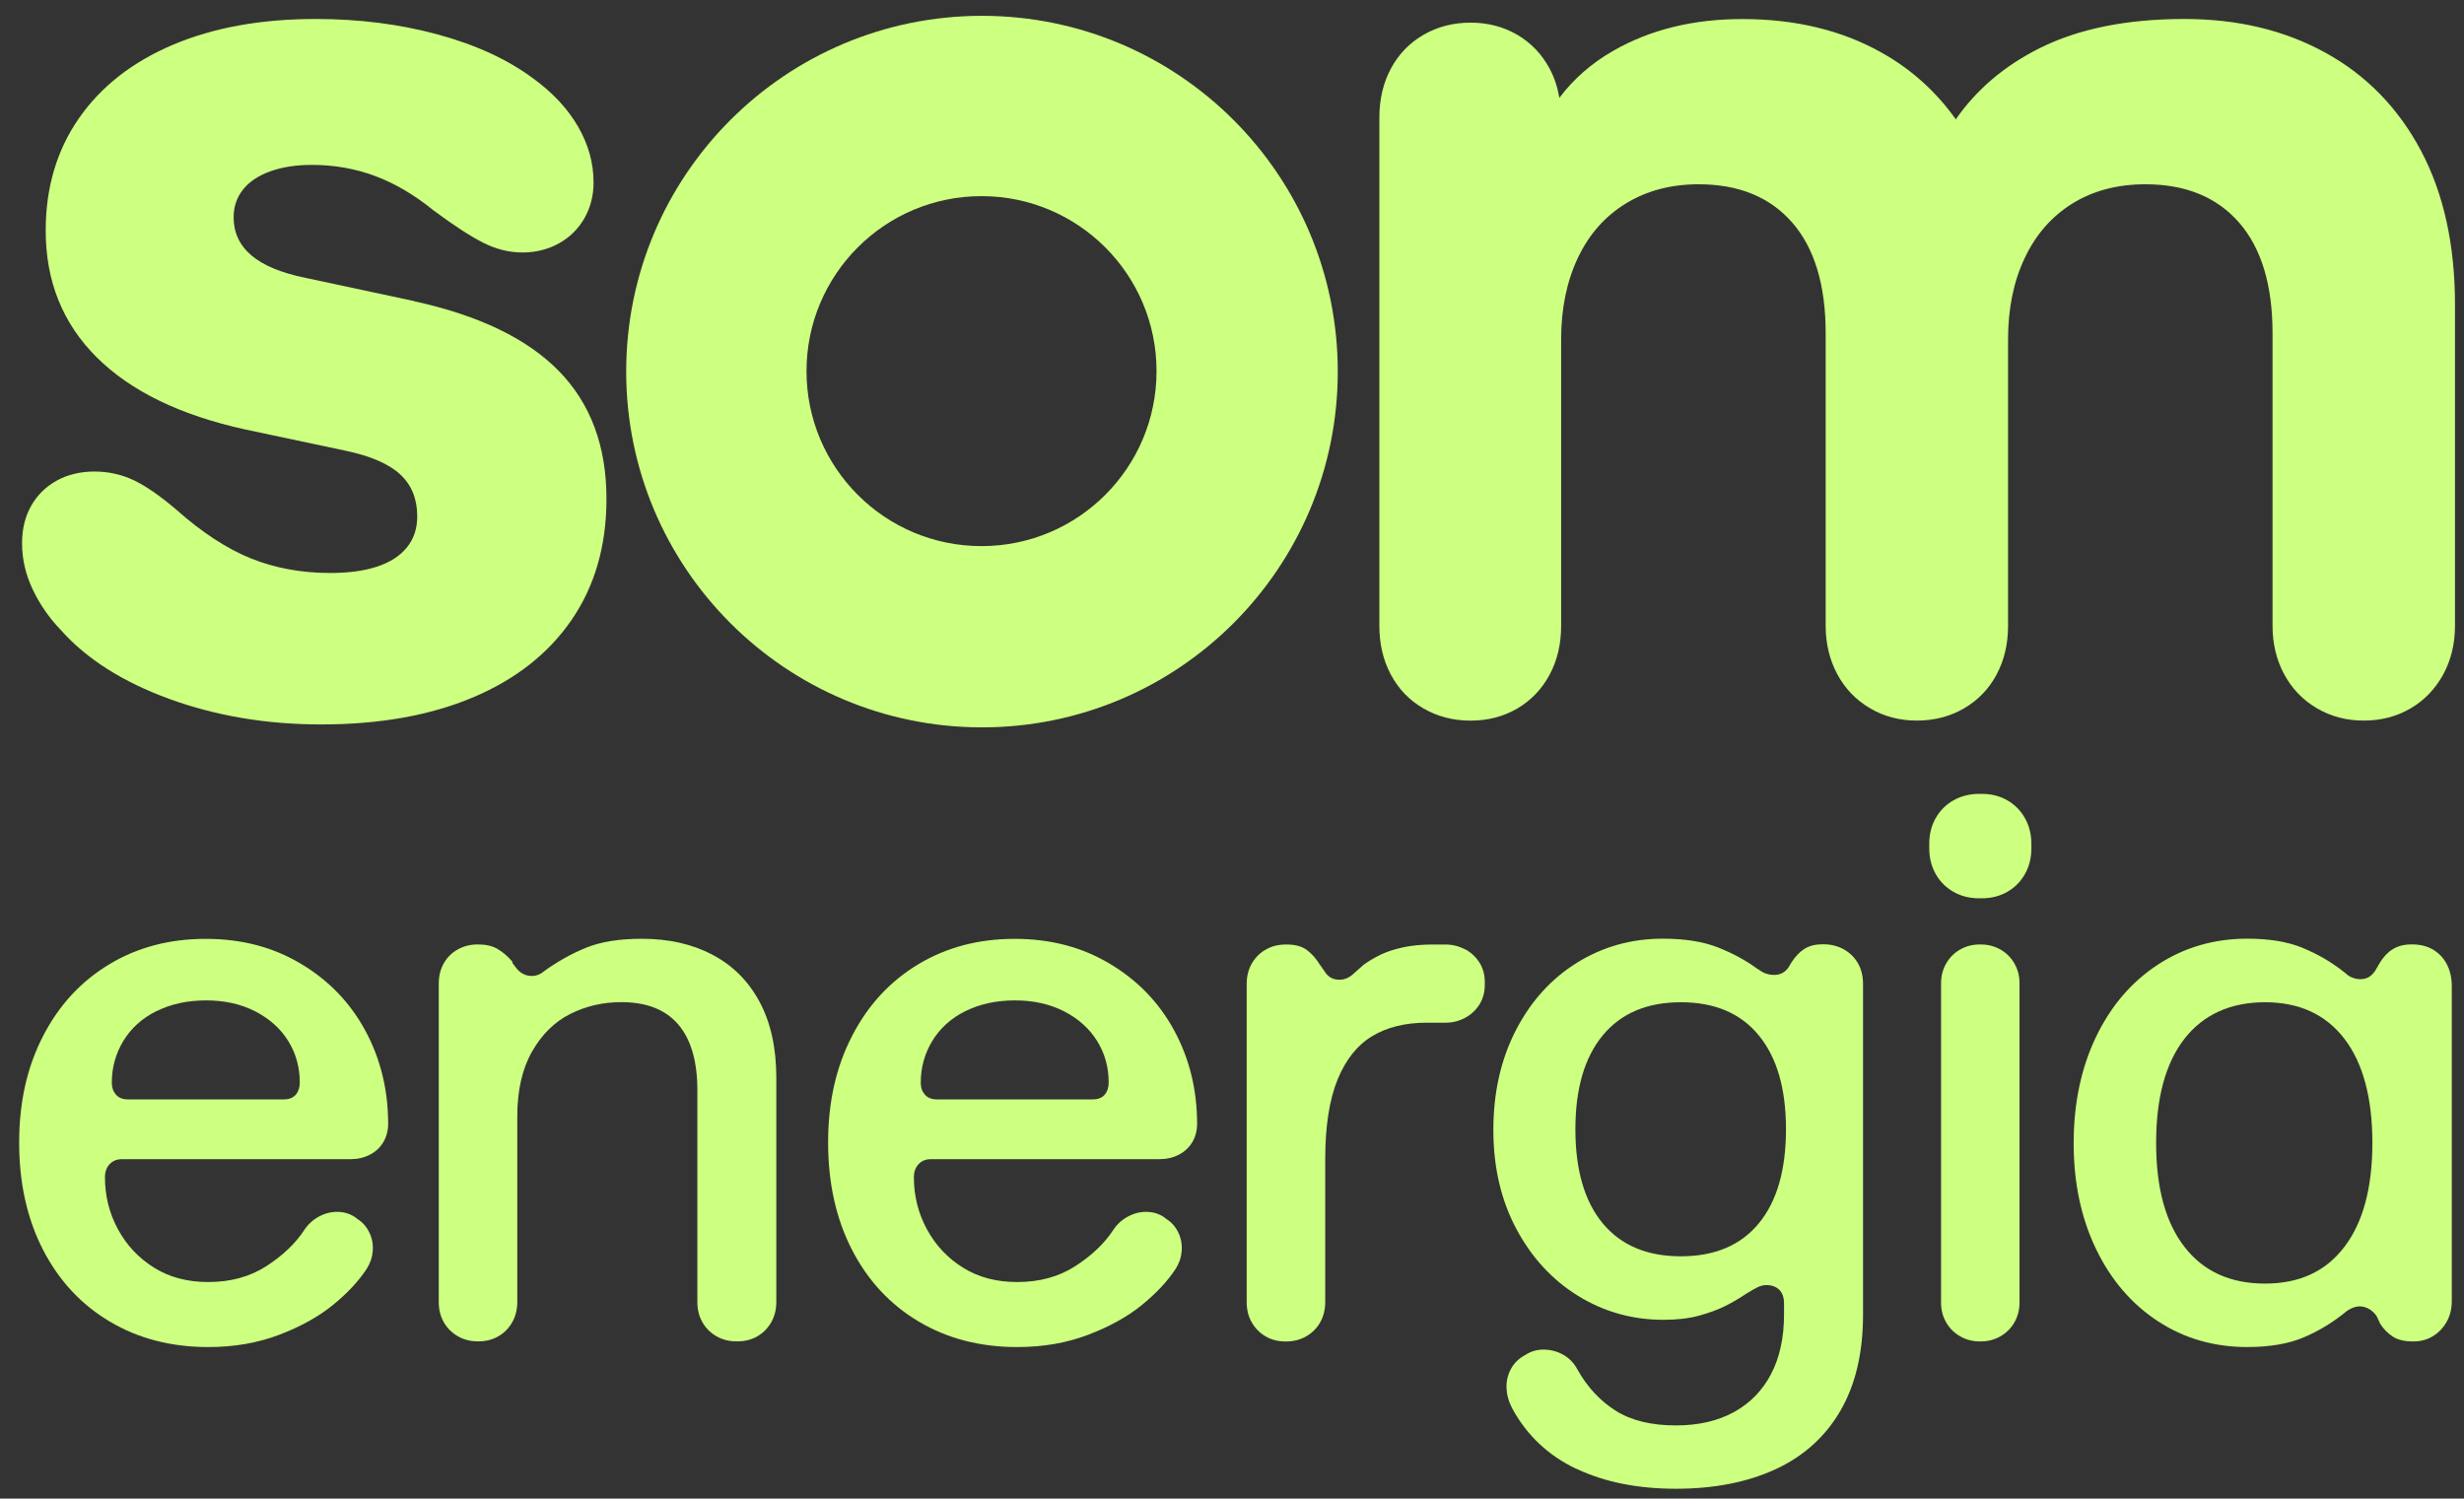 <svg xmlns="http://www.w3.org/2000/svg" width="97" height="59" viewBox="0 0 97 59" fill="none">
  <rect x="0" y="0" width="97" height="59" fill="#333333" stroke="none"/>
  <g clip-path="url(#clip0_9120_892)">
    <path d="M15.095 44.959C14.971 45.171 14.795 45.337 14.566 45.457C14.338 45.576 14.084 45.636 13.806 45.636H4.803C4.604 45.636 4.443 45.7 4.318 45.83C4.194 45.96 4.132 46.134 4.132 46.352C4.132 47.086 4.303 47.768 4.645 48.398C4.987 49.028 5.462 49.532 6.066 49.908C6.671 50.286 7.382 50.473 8.196 50.473C9.078 50.473 9.846 50.263 10.497 49.84C11.148 49.417 11.646 48.94 11.993 48.403C12.141 48.185 12.333 48.014 12.567 47.89C12.8 47.765 13.046 47.705 13.303 47.711C13.56 47.716 13.788 47.788 13.988 47.926L14.063 47.986C14.271 48.115 14.429 48.294 14.54 48.523C14.649 48.751 14.694 48.992 14.675 49.244C14.655 49.498 14.577 49.731 14.437 49.952C14.118 50.439 13.677 50.911 13.111 51.373C12.546 51.835 11.84 52.226 10.997 52.548C10.154 52.87 9.221 53.033 8.199 53.033C6.741 53.033 5.447 52.699 4.321 52.029C3.195 51.36 2.318 50.416 1.693 49.202C1.068 47.986 0.754 46.58 0.754 44.982C0.754 43.384 1.068 42.007 1.693 40.793C2.318 39.577 3.187 38.635 4.298 37.966C5.408 37.297 6.673 36.962 8.092 36.962C9.511 36.962 10.741 37.286 11.835 37.937C12.932 38.588 13.78 39.465 14.38 40.572C14.979 41.68 15.28 42.902 15.28 44.243C15.28 44.51 15.217 44.751 15.093 44.964L15.095 44.959ZM6.157 39.807C5.592 40.09 5.159 40.482 4.855 40.982C4.552 41.483 4.401 42.033 4.401 42.627C4.401 42.816 4.456 42.972 4.565 43.096C4.674 43.221 4.832 43.283 5.042 43.283H11.161C11.379 43.283 11.539 43.221 11.646 43.096C11.749 42.972 11.801 42.811 11.801 42.614C11.801 42.017 11.651 41.475 11.348 40.985C11.044 40.495 10.611 40.106 10.045 39.815C9.48 39.527 8.834 39.385 8.11 39.385C7.387 39.385 6.725 39.527 6.16 39.81L6.157 39.807Z" fill="#CDFF80"/>
    <path d="M28.039 37.584C28.838 38.001 29.458 38.618 29.899 39.436C30.34 40.255 30.561 41.254 30.561 42.434V51.261C30.561 51.559 30.493 51.824 30.361 52.057C30.226 52.291 30.047 52.475 29.819 52.607C29.59 52.742 29.328 52.809 29.03 52.809H28.999C28.701 52.809 28.436 52.742 28.203 52.607C27.969 52.472 27.785 52.291 27.653 52.057C27.518 51.824 27.453 51.559 27.453 51.261V42.924C27.453 41.783 27.201 40.919 26.701 40.333C26.2 39.747 25.453 39.454 24.46 39.454C23.736 39.454 23.062 39.609 22.442 39.923C21.822 40.237 21.321 40.733 20.938 41.412C20.556 42.092 20.364 42.937 20.364 43.951V51.261C20.364 51.559 20.297 51.824 20.165 52.057C20.03 52.291 19.851 52.475 19.622 52.607C19.394 52.742 19.132 52.809 18.834 52.809H18.818C18.52 52.809 18.256 52.742 18.022 52.607C17.789 52.472 17.605 52.291 17.472 52.057C17.337 51.824 17.273 51.559 17.273 51.261V38.727C17.273 38.429 17.337 38.165 17.467 37.931C17.597 37.698 17.781 37.514 18.017 37.381C18.256 37.246 18.517 37.182 18.805 37.182H18.821C19.13 37.182 19.384 37.241 19.589 37.361C19.791 37.48 19.988 37.648 20.177 37.866L20.162 37.898L20.357 38.152C20.497 38.31 20.665 38.401 20.862 38.419C21.062 38.44 21.244 38.38 21.412 38.24C21.949 37.853 22.504 37.542 23.08 37.309C23.656 37.075 24.385 36.959 25.269 36.959C26.32 36.959 27.246 37.166 28.044 37.584H28.039Z" fill="#CDFF80"/>
    <path d="M46.941 44.959C46.817 45.171 46.641 45.337 46.412 45.457C46.184 45.576 45.93 45.636 45.652 45.636H36.647C36.447 45.636 36.286 45.7 36.164 45.83C36.04 45.96 35.977 46.134 35.977 46.352C35.977 47.086 36.149 47.768 36.491 48.398C36.833 49.028 37.308 49.532 37.912 49.908C38.517 50.286 39.227 50.473 40.042 50.473C40.924 50.473 41.692 50.263 42.343 49.84C42.994 49.417 43.492 48.94 43.839 48.403C43.987 48.185 44.179 48.014 44.413 47.89C44.646 47.765 44.892 47.705 45.149 47.711C45.406 47.716 45.634 47.788 45.834 47.926L45.909 47.986C46.117 48.115 46.275 48.294 46.386 48.523C46.495 48.751 46.539 48.992 46.521 49.244C46.501 49.498 46.423 49.731 46.283 49.952C45.964 50.439 45.523 50.911 44.957 51.373C44.392 51.835 43.686 52.226 42.843 52.548C42 52.87 41.066 53.033 40.045 53.033C38.587 53.033 37.292 52.699 36.167 52.029C35.041 51.36 34.164 50.416 33.539 49.202C32.914 47.986 32.6 46.58 32.6 44.982C32.6 43.384 32.914 42.007 33.539 40.793C34.164 39.577 35.033 38.635 36.144 37.966C37.254 37.297 38.519 36.962 39.938 36.962C41.357 36.962 42.587 37.286 43.681 37.937C44.778 38.588 45.626 39.465 46.226 40.572C46.825 41.68 47.126 42.902 47.126 44.243C47.126 44.51 47.063 44.751 46.939 44.964L46.941 44.959ZM38.003 39.807C37.438 40.09 37.005 40.482 36.701 40.982C36.398 41.483 36.247 42.033 36.247 42.627C36.247 42.816 36.302 42.972 36.411 43.096C36.52 43.221 36.678 43.283 36.888 43.283H43.007C43.225 43.283 43.385 43.221 43.489 43.096C43.593 42.972 43.645 42.811 43.645 42.614C43.645 42.017 43.494 41.475 43.191 40.985C42.887 40.495 42.454 40.106 41.889 39.815C41.323 39.527 40.677 39.385 39.954 39.385C39.23 39.385 38.569 39.527 38.003 39.81V39.807Z" fill="#CDFF80"/>
    <path d="M57.679 37.372C57.918 37.502 58.105 37.678 58.245 37.901C58.385 38.124 58.452 38.381 58.452 38.669V38.773C58.452 39.061 58.382 39.315 58.245 39.541C58.105 39.764 57.918 39.94 57.679 40.07C57.441 40.2 57.179 40.264 56.891 40.264H56.147C55.314 40.264 54.603 40.441 54.017 40.794C53.431 41.146 52.977 41.717 52.655 42.505C52.334 43.294 52.17 44.339 52.17 45.639V51.265C52.17 51.563 52.103 51.828 51.971 52.061C51.836 52.294 51.654 52.479 51.421 52.611C51.187 52.746 50.923 52.813 50.624 52.813H50.609C50.31 52.813 50.048 52.746 49.82 52.611C49.592 52.476 49.41 52.294 49.278 52.061C49.143 51.828 49.078 51.563 49.078 51.265V38.731C49.078 38.433 49.146 38.169 49.278 37.935C49.413 37.702 49.594 37.518 49.828 37.385C50.061 37.25 50.326 37.185 50.624 37.185H50.668C50.985 37.185 51.242 37.256 51.436 37.393C51.631 37.533 51.804 37.73 51.965 37.987L52.144 38.241C52.264 38.441 52.435 38.55 52.658 38.568C52.881 38.589 53.086 38.514 53.275 38.345C53.395 38.236 53.532 38.111 53.693 37.974C53.9 37.826 54.126 37.694 54.362 37.58C54.601 37.466 54.891 37.372 55.233 37.297C55.576 37.222 55.965 37.185 56.401 37.185H56.891C57.179 37.185 57.441 37.25 57.679 37.38V37.372Z" fill="#CDFF80"/>
    <path d="M62.054 57.827C60.947 57.301 60.106 56.507 59.53 55.446C59.39 55.179 59.318 54.912 59.307 54.65C59.297 54.388 59.351 54.142 59.471 53.913C59.59 53.685 59.764 53.506 59.992 53.376L60.067 53.332C60.285 53.192 60.529 53.127 60.796 53.133C61.063 53.138 61.315 53.208 61.548 53.34C61.782 53.475 61.969 53.669 62.106 53.929C62.492 54.614 62.99 55.151 63.603 55.537C64.212 55.924 65.003 56.118 65.976 56.118C66.858 56.118 67.618 55.944 68.253 55.597C68.889 55.249 69.376 54.751 69.719 54.1C70.061 53.449 70.232 52.663 70.232 51.74V51.322C70.232 51.084 70.17 50.902 70.046 50.78C69.921 50.658 69.75 50.593 69.532 50.593C69.423 50.593 69.312 50.622 69.198 50.674C69.083 50.728 68.933 50.816 68.744 50.933C68.445 51.133 68.16 51.299 67.888 51.431C67.615 51.566 67.281 51.688 66.884 51.797C66.487 51.906 66.02 51.96 65.486 51.96C64.264 51.96 63.146 51.646 62.129 51.021C61.113 50.396 60.301 49.517 59.696 48.386C59.092 47.255 58.789 45.956 58.789 44.485C58.789 43.014 59.084 41.709 59.673 40.563C60.264 39.417 61.069 38.529 62.085 37.899C63.102 37.269 64.225 36.955 65.457 36.955C66.321 36.955 67.042 37.069 67.623 37.297C68.204 37.526 68.718 37.803 69.164 38.13L69.239 38.174C69.418 38.314 69.62 38.382 69.849 38.382C70.077 38.382 70.261 38.288 70.398 38.099L70.533 37.876C70.681 37.648 70.85 37.474 71.039 37.355C71.228 37.235 71.465 37.176 71.752 37.176H71.781C72.079 37.176 72.346 37.243 72.585 37.375C72.824 37.51 73.01 37.694 73.143 37.925C73.278 38.159 73.342 38.434 73.342 38.75V51.761C73.342 53.26 73.044 54.52 72.45 55.542C71.856 56.564 71.003 57.332 69.898 57.843C68.79 58.354 67.483 58.611 65.976 58.611C64.469 58.611 63.159 58.349 62.054 57.822V57.827ZM69.236 48.166C69.95 47.302 70.308 46.067 70.308 44.459C70.308 42.851 69.95 41.629 69.236 40.76C68.523 39.891 67.499 39.458 66.171 39.458C64.843 39.458 63.815 39.891 63.097 40.76C62.378 41.629 62.018 42.861 62.018 44.459C62.018 46.057 62.378 47.302 63.097 48.166C63.815 49.029 64.84 49.46 66.171 49.46C67.501 49.46 68.523 49.029 69.236 48.166Z" fill="#CDFF80"/>
    <path d="M76.203 32.208C76.371 31.91 76.605 31.677 76.903 31.508C77.201 31.34 77.539 31.254 77.915 31.254H78.019C78.395 31.254 78.729 31.34 79.022 31.508C79.316 31.677 79.546 31.91 79.715 32.208C79.883 32.507 79.969 32.844 79.969 33.22V33.399C79.969 33.778 79.883 34.115 79.715 34.411C79.546 34.709 79.316 34.942 79.022 35.111C78.729 35.279 78.395 35.365 78.019 35.365H77.915C77.539 35.365 77.201 35.282 76.903 35.111C76.605 34.942 76.371 34.709 76.203 34.411C76.034 34.112 75.949 33.775 75.949 33.399V33.22C75.949 32.844 76.032 32.504 76.203 32.208ZM76.613 37.933C76.748 37.7 76.929 37.515 77.163 37.383C77.396 37.248 77.656 37.183 77.943 37.183H77.972C78.26 37.183 78.519 37.251 78.753 37.383C78.986 37.518 79.17 37.702 79.302 37.933C79.437 38.166 79.502 38.426 79.502 38.714V51.278C79.502 51.566 79.435 51.828 79.302 52.059C79.168 52.292 78.984 52.476 78.753 52.609C78.519 52.744 78.26 52.811 77.972 52.811H77.943C77.656 52.811 77.394 52.744 77.163 52.609C76.929 52.474 76.745 52.292 76.613 52.059C76.478 51.825 76.413 51.566 76.413 51.278V38.714C76.413 38.426 76.481 38.166 76.613 37.933Z" fill="#CDFF80"/>
    <path d="M90.639 37.316C91.225 37.554 91.764 37.865 92.26 38.255L92.439 38.402C92.628 38.522 92.82 38.568 93.02 38.542C93.22 38.519 93.383 38.405 93.51 38.208L93.674 37.925C93.814 37.687 93.985 37.502 94.187 37.375C94.389 37.248 94.636 37.181 94.924 37.181H94.955C95.292 37.181 95.577 37.256 95.811 37.404C96.044 37.552 96.221 37.749 96.34 37.993C96.459 38.236 96.519 38.511 96.519 38.82V51.218C96.519 51.535 96.449 51.812 96.311 52.051C96.171 52.29 95.992 52.476 95.769 52.609C95.546 52.744 95.295 52.811 95.017 52.811H94.986C94.649 52.811 94.384 52.746 94.19 52.617C93.995 52.487 93.834 52.323 93.707 52.126L93.559 51.812C93.419 51.615 93.246 51.493 93.038 51.447C92.831 51.4 92.61 51.46 92.382 51.618C91.866 52.046 91.308 52.388 90.706 52.645C90.104 52.904 89.36 53.032 88.465 53.032C87.155 53.032 85.98 52.692 84.945 52.012C83.908 51.333 83.096 50.383 82.512 49.169C81.929 47.955 81.633 46.568 81.633 45.009C81.633 43.45 81.926 42.047 82.512 40.825C83.099 39.603 83.91 38.654 84.953 37.974C85.996 37.295 87.166 36.955 88.465 36.955C89.329 36.955 90.052 37.074 90.639 37.313V37.316ZM92.291 49.089C93.025 48.127 93.393 46.762 93.393 44.996C93.393 43.23 93.025 41.852 92.291 40.895C91.557 39.938 90.514 39.458 89.165 39.458C87.817 39.458 86.74 39.938 85.996 40.895C85.251 41.852 84.88 43.219 84.88 44.996C84.88 46.773 85.251 48.127 85.996 49.089C86.74 50.051 87.796 50.534 89.165 50.534C90.535 50.534 91.557 50.051 92.291 49.089Z" fill="#CDFF80"/>
    <path d="M16.306 11.854L12.045 10.943C11.088 10.751 10.372 10.456 9.902 10.059C9.43 9.659 9.197 9.156 9.197 8.552C9.197 8.137 9.321 7.774 9.568 7.462C9.814 7.151 10.175 6.913 10.644 6.744C11.113 6.575 11.661 6.492 12.283 6.492C13.144 6.492 13.967 6.635 14.75 6.923C15.531 7.211 16.306 7.665 17.071 8.287C17.87 8.879 18.519 9.301 19.022 9.556C19.525 9.81 20.039 9.94 20.565 9.94C21.092 9.94 21.572 9.82 22.002 9.582C22.433 9.343 22.767 9.011 23.009 8.588C23.247 8.165 23.367 7.698 23.367 7.187C23.367 6.422 23.164 5.688 22.757 4.985C22.35 4.282 21.764 3.652 20.998 3.094C19.992 2.345 18.739 1.766 17.24 1.359C15.738 0.949 14.135 0.747 12.428 0.747C10.273 0.747 8.398 1.087 6.803 1.764C5.207 2.443 3.973 3.408 3.104 4.661C2.235 5.914 1.799 7.387 1.799 9.078C1.799 11.073 2.468 12.736 3.809 14.069C5.15 15.402 7.096 16.346 9.651 16.907L13.601 17.744C14.589 17.952 15.308 18.263 15.756 18.678C16.203 19.093 16.425 19.643 16.425 20.33C16.425 20.81 16.291 21.215 16.018 21.552C15.746 21.887 15.357 22.138 14.846 22.307C14.335 22.475 13.72 22.558 13.002 22.558C11.868 22.558 10.828 22.366 9.879 21.985C8.929 21.601 7.952 20.963 6.948 20.071C6.294 19.513 5.726 19.122 5.249 18.898C4.769 18.675 4.258 18.564 3.716 18.564C3.174 18.564 2.663 18.683 2.232 18.922C1.802 19.16 1.467 19.492 1.226 19.915C0.987 20.338 0.868 20.828 0.868 21.389C0.868 22.011 1.008 22.618 1.288 23.207C1.568 23.798 1.939 24.332 2.401 24.81C3.407 25.943 4.826 26.843 6.662 27.515C8.496 28.184 10.493 28.521 12.646 28.521C14.944 28.521 16.934 28.166 18.62 27.456C20.303 26.745 21.6 25.725 22.511 24.392C23.421 23.059 23.875 21.477 23.875 19.64C23.875 17.565 23.252 15.89 22.007 14.614C20.762 13.337 18.864 12.419 16.311 11.861L16.306 11.854Z" fill="#CDFF80"/>
    <path d="M95.304 5.929C94.409 4.246 93.156 2.962 91.545 2.075C89.935 1.188 88.083 0.747 85.992 0.747C83.725 0.747 81.826 1.131 80.296 1.896C78.906 2.591 77.806 3.528 76.994 4.697C76.216 3.605 75.246 2.731 74.084 2.078C72.512 1.191 70.681 0.75 68.59 0.75C66.658 0.75 64.967 1.165 63.517 1.995C62.653 2.488 61.945 3.11 61.387 3.852C61.317 3.439 61.193 3.056 61.003 2.7C60.7 2.135 60.277 1.691 59.735 1.372C59.193 1.053 58.578 0.892 57.891 0.892C57.203 0.892 56.586 1.053 56.036 1.372C55.486 1.691 55.058 2.135 54.755 2.7C54.452 3.266 54.301 3.909 54.301 4.627V24.636C54.301 25.355 54.452 25.998 54.755 26.563C55.058 27.129 55.486 27.572 56.036 27.891C56.586 28.21 57.206 28.371 57.891 28.371C58.576 28.371 59.19 28.21 59.735 27.891C60.277 27.572 60.7 27.129 61.003 26.563C61.307 25.998 61.457 25.355 61.457 24.636V13.361C61.457 12.149 61.678 11.078 62.116 10.152C62.554 9.226 63.185 8.513 64.007 8.01C64.829 7.507 65.781 7.255 66.868 7.255C68.448 7.255 69.677 7.758 70.554 8.762C71.43 9.766 71.871 11.221 71.871 13.12V24.633C71.871 25.336 72.022 25.969 72.325 26.537C72.629 27.103 73.054 27.551 73.607 27.878C74.157 28.205 74.776 28.369 75.461 28.369C76.146 28.369 76.766 28.208 77.316 27.889C77.866 27.57 78.294 27.126 78.597 26.561C78.901 25.995 79.051 25.352 79.051 24.633V13.361C79.051 12.149 79.269 11.078 79.71 10.152C80.148 9.226 80.776 8.513 81.588 8.01C82.402 7.507 83.359 7.255 84.459 7.255C86.039 7.255 87.268 7.758 88.145 8.762C89.022 9.768 89.463 11.221 89.463 13.12V24.633C89.463 25.336 89.613 25.969 89.916 26.537C90.22 27.103 90.645 27.551 91.198 27.878C91.748 28.205 92.368 28.369 93.052 28.369C93.737 28.369 94.352 28.208 94.897 27.889C95.439 27.57 95.867 27.126 96.178 26.561C96.489 25.995 96.645 25.352 96.645 24.633V11.996C96.645 9.636 96.199 7.613 95.304 5.929Z" fill="#CDFF80"/>
    <path d="M38.658 0.623C30.92 0.623 24.651 6.894 24.651 14.629C24.651 22.364 30.923 28.636 38.658 28.636C46.392 28.636 52.664 22.364 52.664 14.629C52.664 6.894 46.395 0.623 38.658 0.623ZM38.639 21.5C34.834 21.5 31.75 18.416 31.75 14.611C31.75 10.806 34.834 7.722 38.639 7.722C42.445 7.722 45.529 10.806 45.529 14.611C45.529 18.416 42.445 21.5 38.639 21.5Z" fill="#CDFF80"/>
  </g>
  <defs>
    <clipPath id="clip0_9120_892">
      <rect width="95.872" height="58" fill="white" transform="translate(0.766 0.618)"/>
    </clipPath>
  </defs>
</svg>
